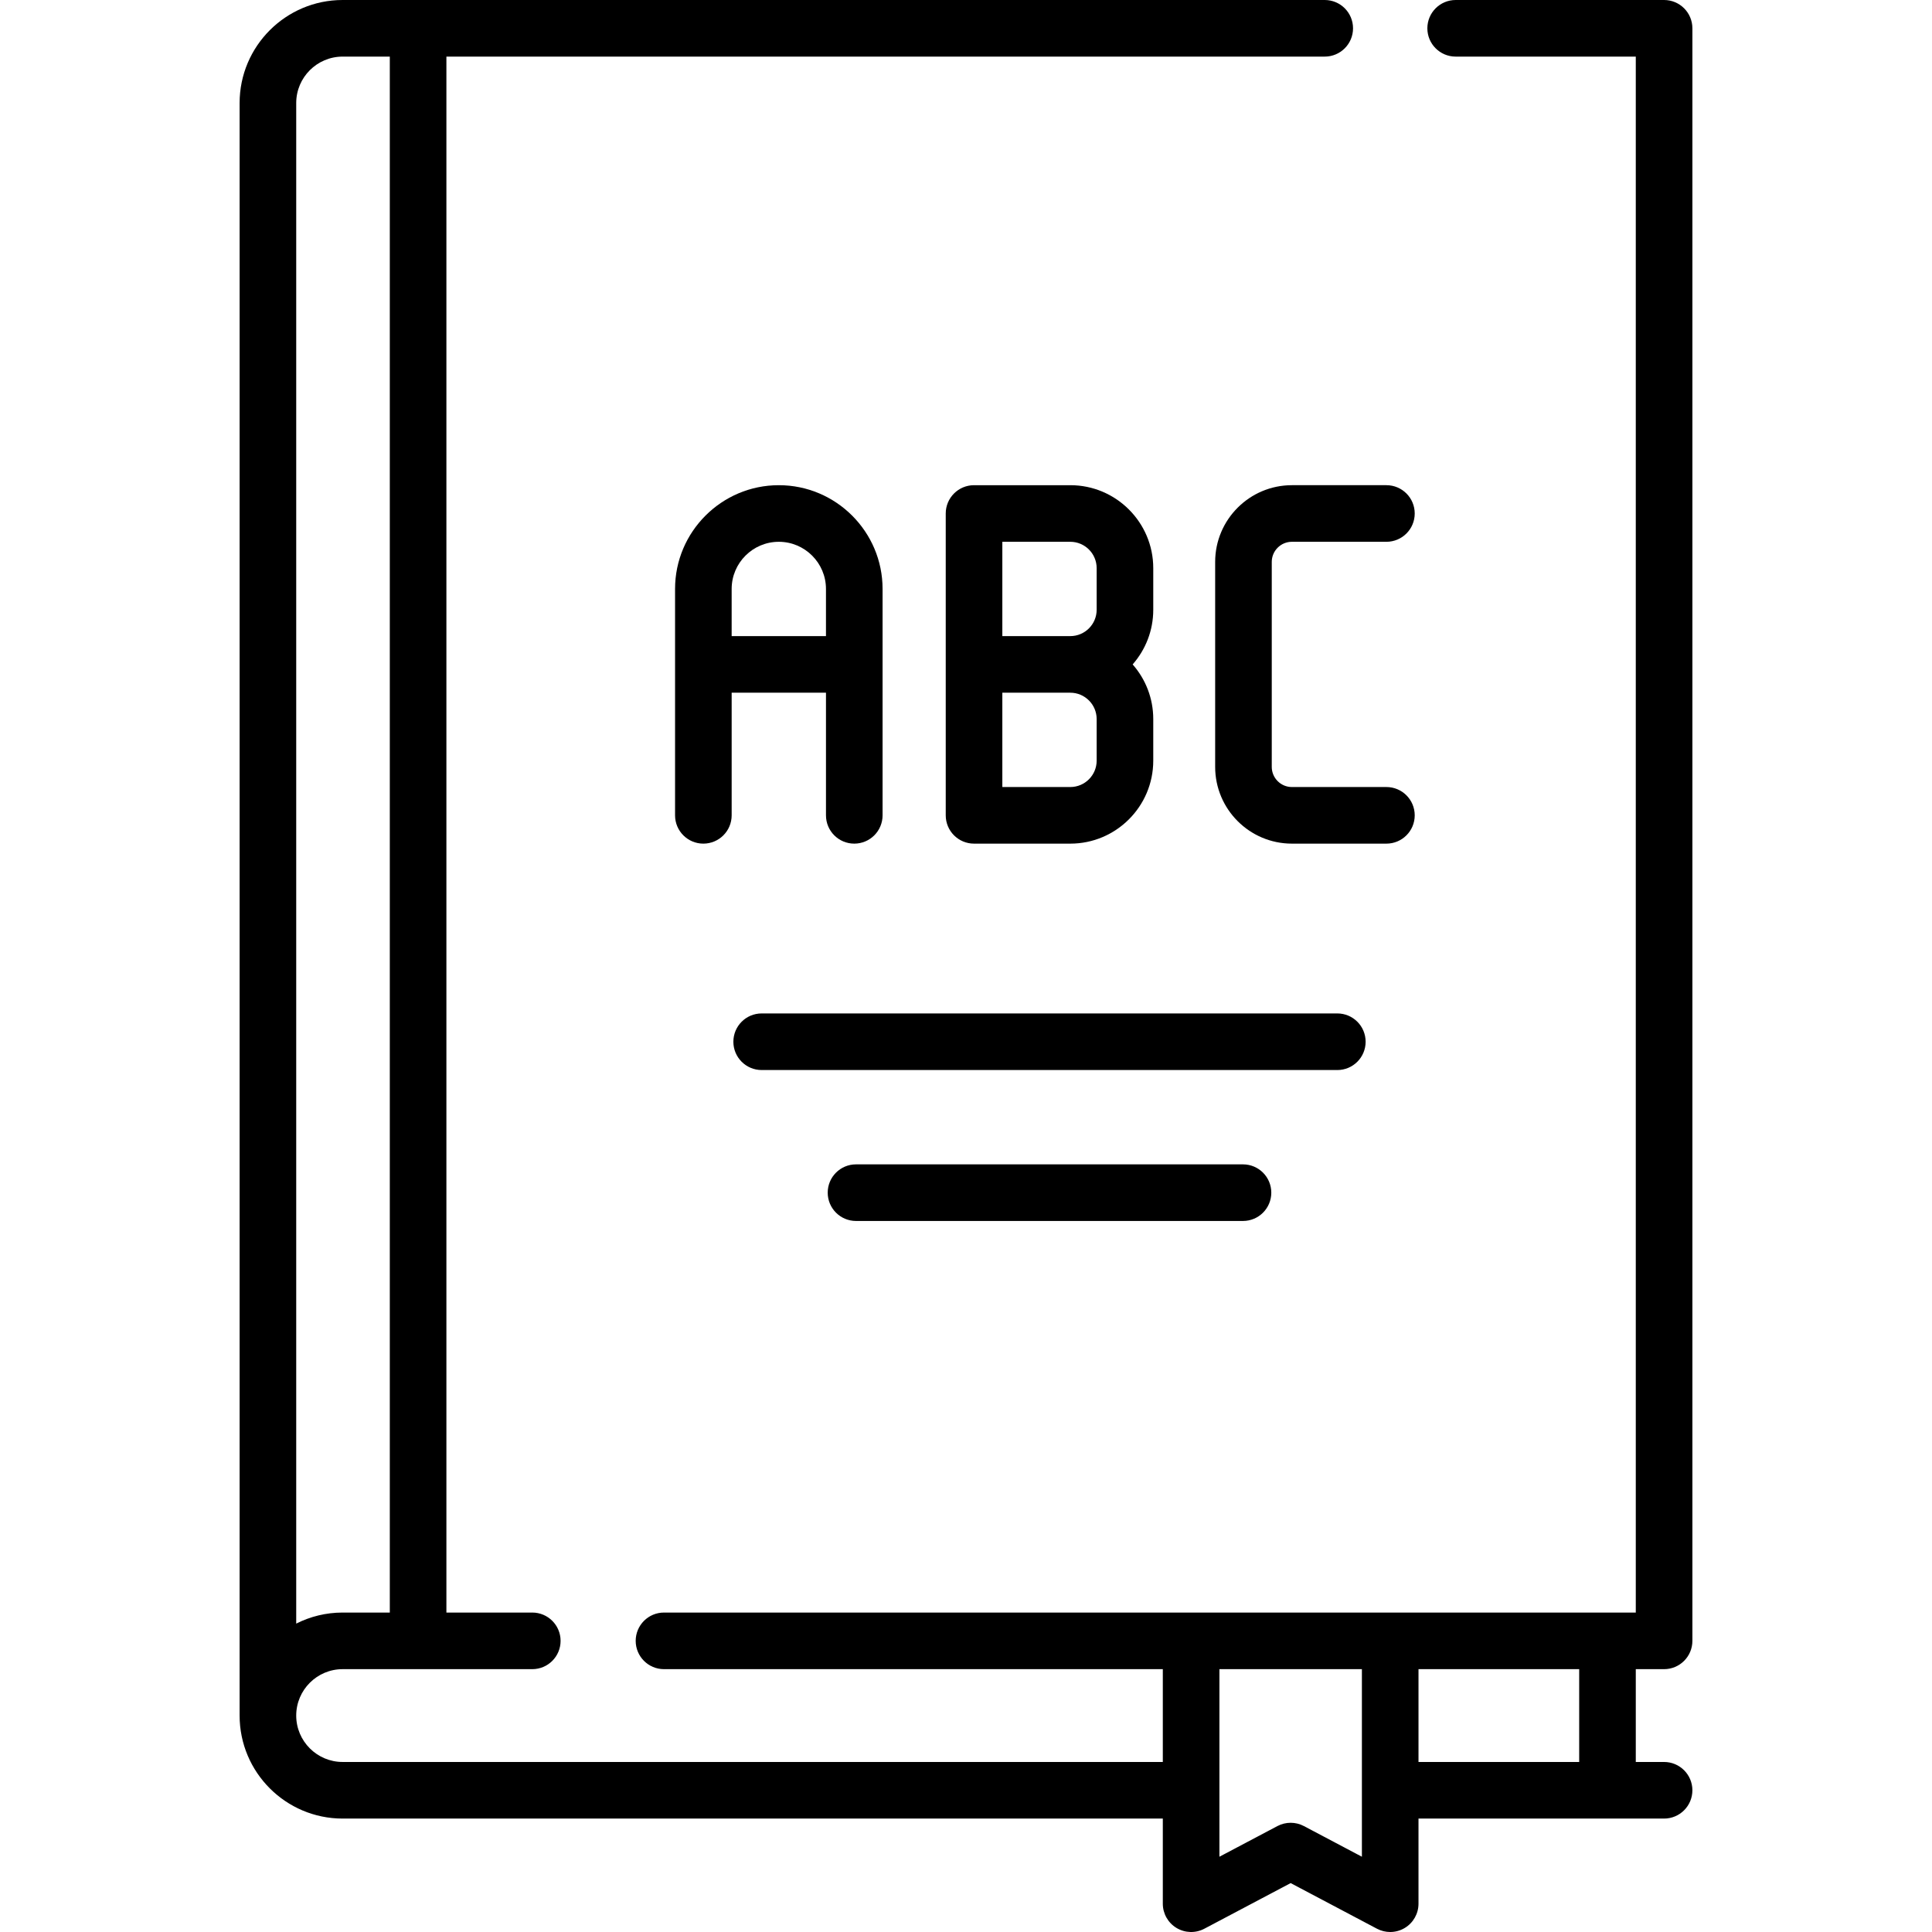 <svg xmlns="http://www.w3.org/2000/svg" id="Layer_1" height="512" viewBox="0 0 512 512" width="512"><g><path d="m441 442.344c4.143 0 7.5-3.357 7.5-7.5v-427.344c0-4.143-3.357-7.5-7.5-7.5h-55.235c-4.143 0-7.5 3.357-7.5 7.5s3.357 7.5 7.5 7.5h47.735v412.344h-257.535c-4.143 0-7.5 3.357-7.5 7.5s3.357 7.5 7.5 7.5h132.193v24.597h-217.36c-6.781 0-12.298-5.518-12.298-12.299s5.517-12.298 12.298-12.298h50.264c4.143 0 7.5-3.357 7.5-7.5s-3.357-7.5-7.5-7.5h-22.76v-412.344h232.767c4.143 0 7.5-3.357 7.5-7.5s-3.357-7.5-7.5-7.5h-260.271c-15.052 0-27.298 12.246-27.298 27.298v427.344c0 15.053 12.246 27.299 27.298 27.299h217.36v22.56c0 2.63 1.377 5.067 3.63 6.424 2.25 1.356 5.051 1.436 7.375.207l22.874-12.092 22.874 12.092c1.099.58 2.303.869 3.505.869 1.342 0 2.683-.36 3.87-1.076 2.253-1.356 3.63-3.794 3.63-6.424v-22.56h65.084c4.143 0 7.5-3.357 7.5-7.5s-3.357-7.5-7.5-7.5h-7.5v-24.597zm-350.202-427.344h12.504v412.344h-12.504c-4.421 0-8.6 1.057-12.298 2.931v-402.977c0-6.781 5.517-12.298 12.298-12.298zm270.118 477.052-15.374-8.127c-1.097-.579-2.301-.869-3.505-.869s-2.408.29-3.505.869l-15.374 8.127v-49.708h37.758zm57.584-25.112h-42.584v-24.597h42.584z"></path><path d="m305.626 150.563c0-12.121-9.861-21.982-21.983-21.982h-25.513c-4.143 0-7.5 3.357-7.5 7.5v79.991c0 4.143 3.357 7.5 7.5 7.5h25.513c12.122 0 21.983-9.861 21.983-21.983v-11.029c0-5.543-2.062-10.613-5.459-14.483 3.397-3.871 5.459-8.94 5.459-14.482zm-39.996-6.983h18.013c3.851 0 6.983 3.132 6.983 6.982v11.03c0 3.851-3.133 6.982-6.983 6.982h-18.013zm24.996 58.008c0 3.851-3.133 6.983-6.983 6.983h-18.013v-24.996h18.013c3.851 0 6.983 3.133 6.983 6.983z"></path><path d="m226.392 223.571c4.143 0 7.5-3.357 7.5-7.5v-59.994c0-15.162-12.336-27.497-27.498-27.497s-27.497 12.335-27.497 27.497v59.994c0 4.143 3.357 7.5 7.5 7.5s7.5-3.357 7.5-7.5v-32.496h24.995v32.496c0 4.143 3.357 7.5 7.5 7.5zm-32.496-54.996v-12.498c0-6.891 5.606-12.497 12.497-12.497 6.892 0 12.498 5.606 12.498 12.497v12.498z"></path><path d="m322.03 148.915v54.32c0 11.213 9.122 20.336 20.335 20.336h25.051c4.143 0 7.5-3.357 7.5-7.5s-3.357-7.5-7.5-7.5h-25.051c-2.941 0-5.335-2.394-5.335-5.336v-54.32c0-2.941 2.394-5.335 5.335-5.335h25.051c4.143 0 7.5-3.357 7.5-7.5s-3.357-7.5-7.5-7.5h-25.051c-11.213 0-20.335 9.122-20.335 20.335z"></path><path d="m361.906 276.071c0-4.143-3.357-7.5-7.5-7.5h-152.555c-4.143 0-7.5 3.357-7.5 7.5s3.357 7.5 7.5 7.5h152.556c4.142 0 7.499-3.357 7.499-7.5z"></path><path d="m226.851 308.569c-4.143 0-7.5 3.357-7.5 7.5s3.357 7.5 7.5 7.5h102.556c4.143 0 7.5-3.357 7.5-7.5s-3.357-7.5-7.5-7.5z"></path></g></svg>